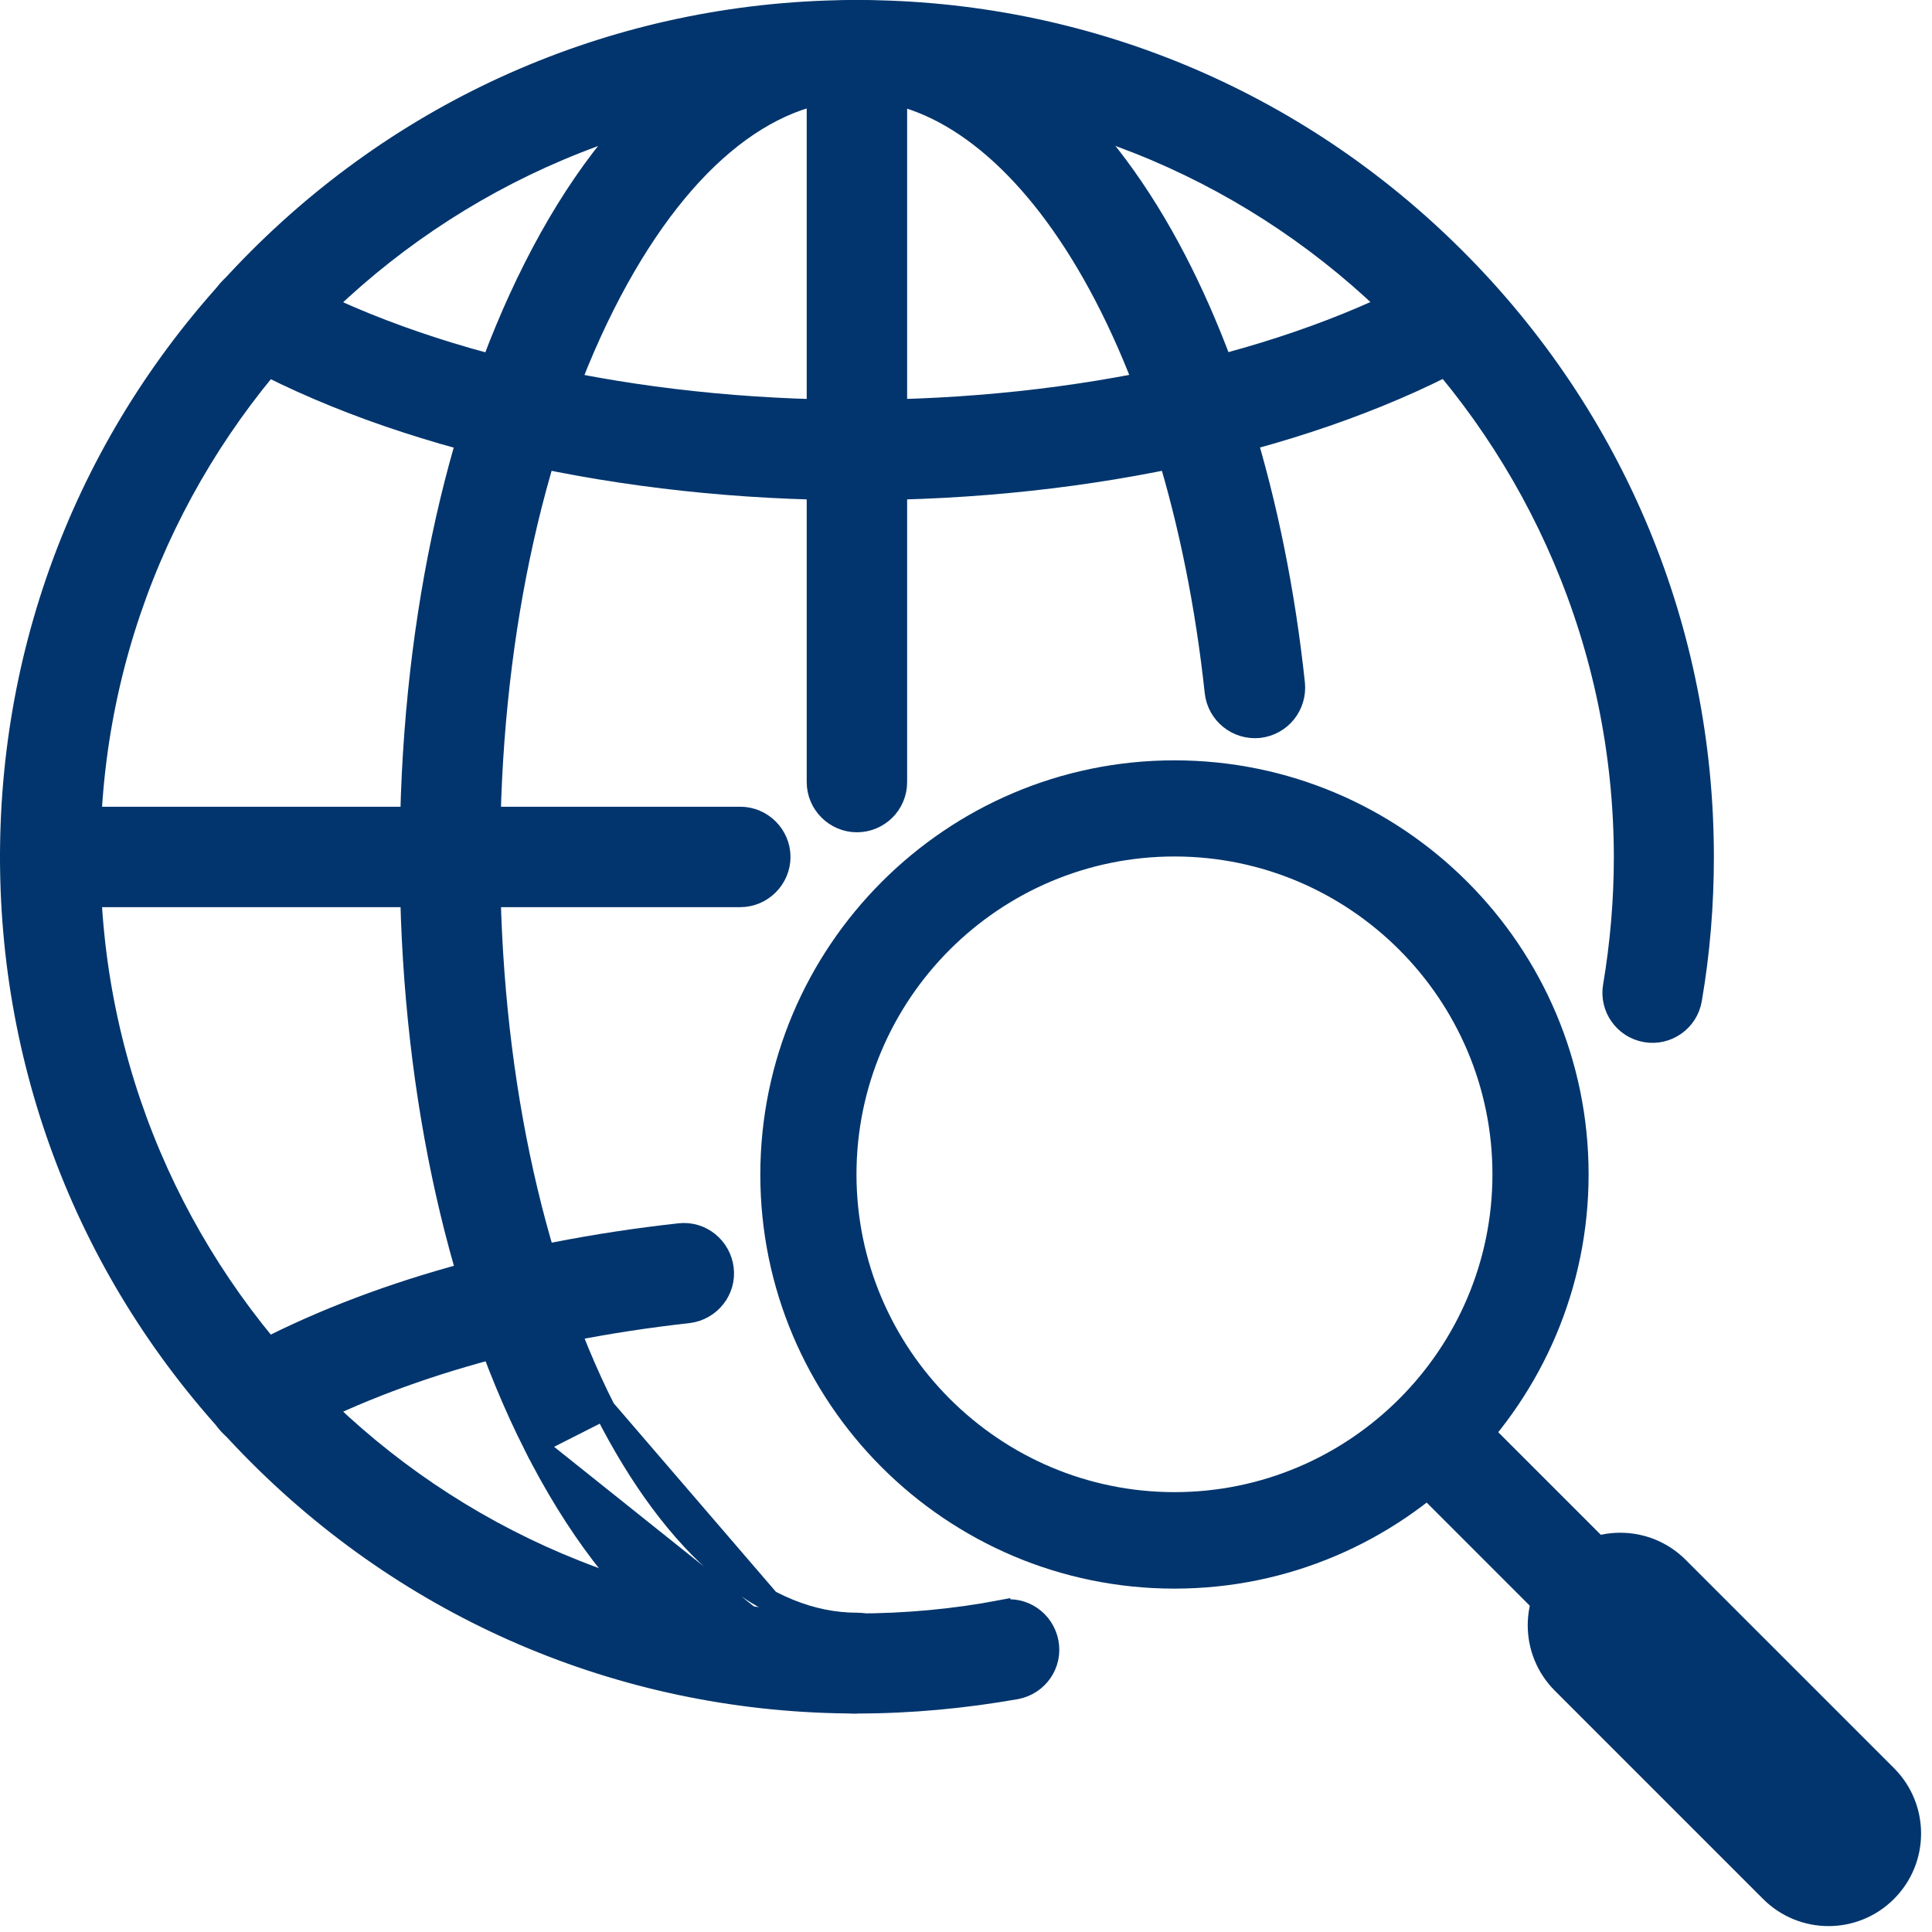 <svg width="89" height="89" viewBox="0 0 89 89" fill="none" xmlns="http://www.w3.org/2000/svg">
<path d="M46.81 77.779L46.81 77.779L46.819 77.778C47.8 77.586 48.459 76.647 48.264 75.651C48.073 74.669 47.133 74.011 46.137 74.206L46.233 74.696L46.139 74.205C43.966 74.619 41.721 74.826 39.476 74.826C19.989 74.826 4.126 58.963 4.126 39.476C4.126 19.989 19.989 4.126 39.476 4.126C58.963 4.126 74.809 19.989 74.844 39.477C74.844 41.478 74.671 43.48 74.343 45.431C74.175 46.402 74.829 47.344 75.819 47.514C76.791 47.683 77.733 47.029 77.902 46.038C78.275 43.873 78.452 41.673 78.452 39.476C78.452 29.068 74.391 19.278 67.032 11.92C59.674 4.561 49.884 0.5 39.476 0.5C29.068 0.5 19.278 4.561 11.92 11.92C4.561 19.278 0.5 29.068 0.5 39.476C0.5 49.885 4.562 59.657 11.92 67.015C19.278 74.373 29.068 78.435 39.476 78.435C41.94 78.435 44.403 78.204 46.81 77.779Z" fill="#02356D" stroke="#02356D"/>
<path d="M24.606 66.554L24.606 66.554C20.94 59.274 18.916 49.653 18.916 39.459C18.916 29.265 20.922 19.661 24.606 12.363C28.407 4.816 33.669 0.5 39.477 0.5C44.515 0.5 49.254 3.863 52.891 9.752C56.336 15.329 58.716 23.056 59.615 31.493L59.615 31.498C59.711 32.484 59.012 33.376 58.004 33.496L57.993 33.497L57.993 33.497C57.007 33.593 56.115 32.893 55.995 31.886L55.995 31.88L55.995 31.88C55.142 23.931 52.935 16.744 49.782 11.643L49.782 11.643C46.74 6.718 43.057 4.126 39.477 4.126C35.285 4.126 31.126 7.511 27.845 14.004C24.439 20.763 22.542 29.802 22.542 39.459C22.542 49.115 24.439 58.154 27.845 64.913L24.606 66.554ZM24.606 66.554C28.424 74.118 33.668 78.435 39.477 78.435M24.606 66.554L39.477 78.435M39.477 78.435C40.479 78.435 41.29 77.59 41.29 76.604C41.29 75.611 40.471 74.791 39.477 74.791C35.285 74.791 31.126 71.407 27.845 64.913L39.477 78.435Z" fill="#02356D" stroke="#02356D"/>
<path d="M10.311 65.276L10.311 65.276L10.316 65.285C10.654 65.864 11.276 66.199 11.904 66.199C12.194 66.199 12.498 66.127 12.775 65.988L12.785 65.983L12.795 65.978C17.799 63.182 24.348 61.272 31.705 60.454L31.71 60.453C32.692 60.334 33.423 59.446 33.301 58.444C33.181 57.463 32.295 56.732 31.294 56.852C23.492 57.715 16.476 59.761 11.013 62.811C10.14 63.296 9.828 64.406 10.311 65.276Z" fill="#02356D" stroke="#02356D"/>
<path d="M12.777 12.975L12.777 12.974C11.907 12.491 10.796 12.803 10.311 13.676C9.828 14.546 10.14 15.656 11.013 16.141C18.335 20.219 28.7 22.541 39.474 22.541C50.23 22.541 60.595 20.219 67.901 16.141C68.773 15.656 69.085 14.546 68.602 13.676C68.117 12.803 67.007 12.491 66.137 12.974L66.136 12.975C59.386 16.738 49.655 18.915 39.457 18.915C29.258 18.915 19.528 16.738 12.777 12.975Z" fill="#02356D" stroke="#02356D"/>
<path d="M37.662 36.028C37.662 37.022 38.481 37.84 39.475 37.84C40.465 37.84 41.288 37.043 41.288 36.028V2.313C41.288 1.319 40.469 0.5 39.475 0.5C38.481 0.5 37.662 1.319 37.662 2.313V36.028Z" fill="#02356D" stroke="#02356D"/>
<path d="M2.313 41.289H34.102C35.096 41.289 35.915 40.47 35.915 39.476C35.915 38.482 35.096 37.663 34.102 37.663H2.313C1.319 37.663 0.5 38.482 0.5 39.476C0.5 40.47 1.319 41.289 2.313 41.289Z" fill="#02356D" stroke="#02356D"/>
<path d="M35.525 54.112C35.525 64.346 43.849 72.682 54.103 72.682C64.342 72.682 72.681 64.33 72.681 54.096C72.681 43.862 64.358 35.526 54.103 35.526C43.848 35.526 35.525 43.879 35.525 54.112ZM38.955 54.096C38.955 45.758 45.746 38.955 54.103 38.955C62.461 38.955 69.251 45.758 69.251 54.096C69.251 62.434 62.461 69.237 54.103 69.237C45.761 69.237 38.955 62.434 38.955 54.096Z" fill="#02356D" stroke="#02356D"/>
<path d="M74.18 74.432L74.186 74.426L74.192 74.42C74.895 73.717 74.895 72.56 74.192 71.857L68.293 65.958C67.59 65.255 66.433 65.255 65.73 65.958C65.027 66.661 65.027 67.818 65.73 68.52L66.084 68.167L65.73 68.52L71.629 74.42C71.991 74.781 72.453 74.951 72.911 74.951C73.384 74.951 73.835 74.754 74.18 74.432Z" fill="#02356D" stroke="#02356D"/>
<path d="M81.573 87.125C82.308 87.86 83.27 88.228 84.233 88.228C85.196 88.228 86.159 87.86 86.894 87.125C88.365 85.654 88.365 83.274 86.894 81.803L77.301 72.21C75.831 70.74 73.45 70.74 71.98 72.21C70.509 73.681 70.509 76.062 71.98 77.532L81.573 87.125Z" fill="#02356D" stroke="#02356D"/>
</svg>
